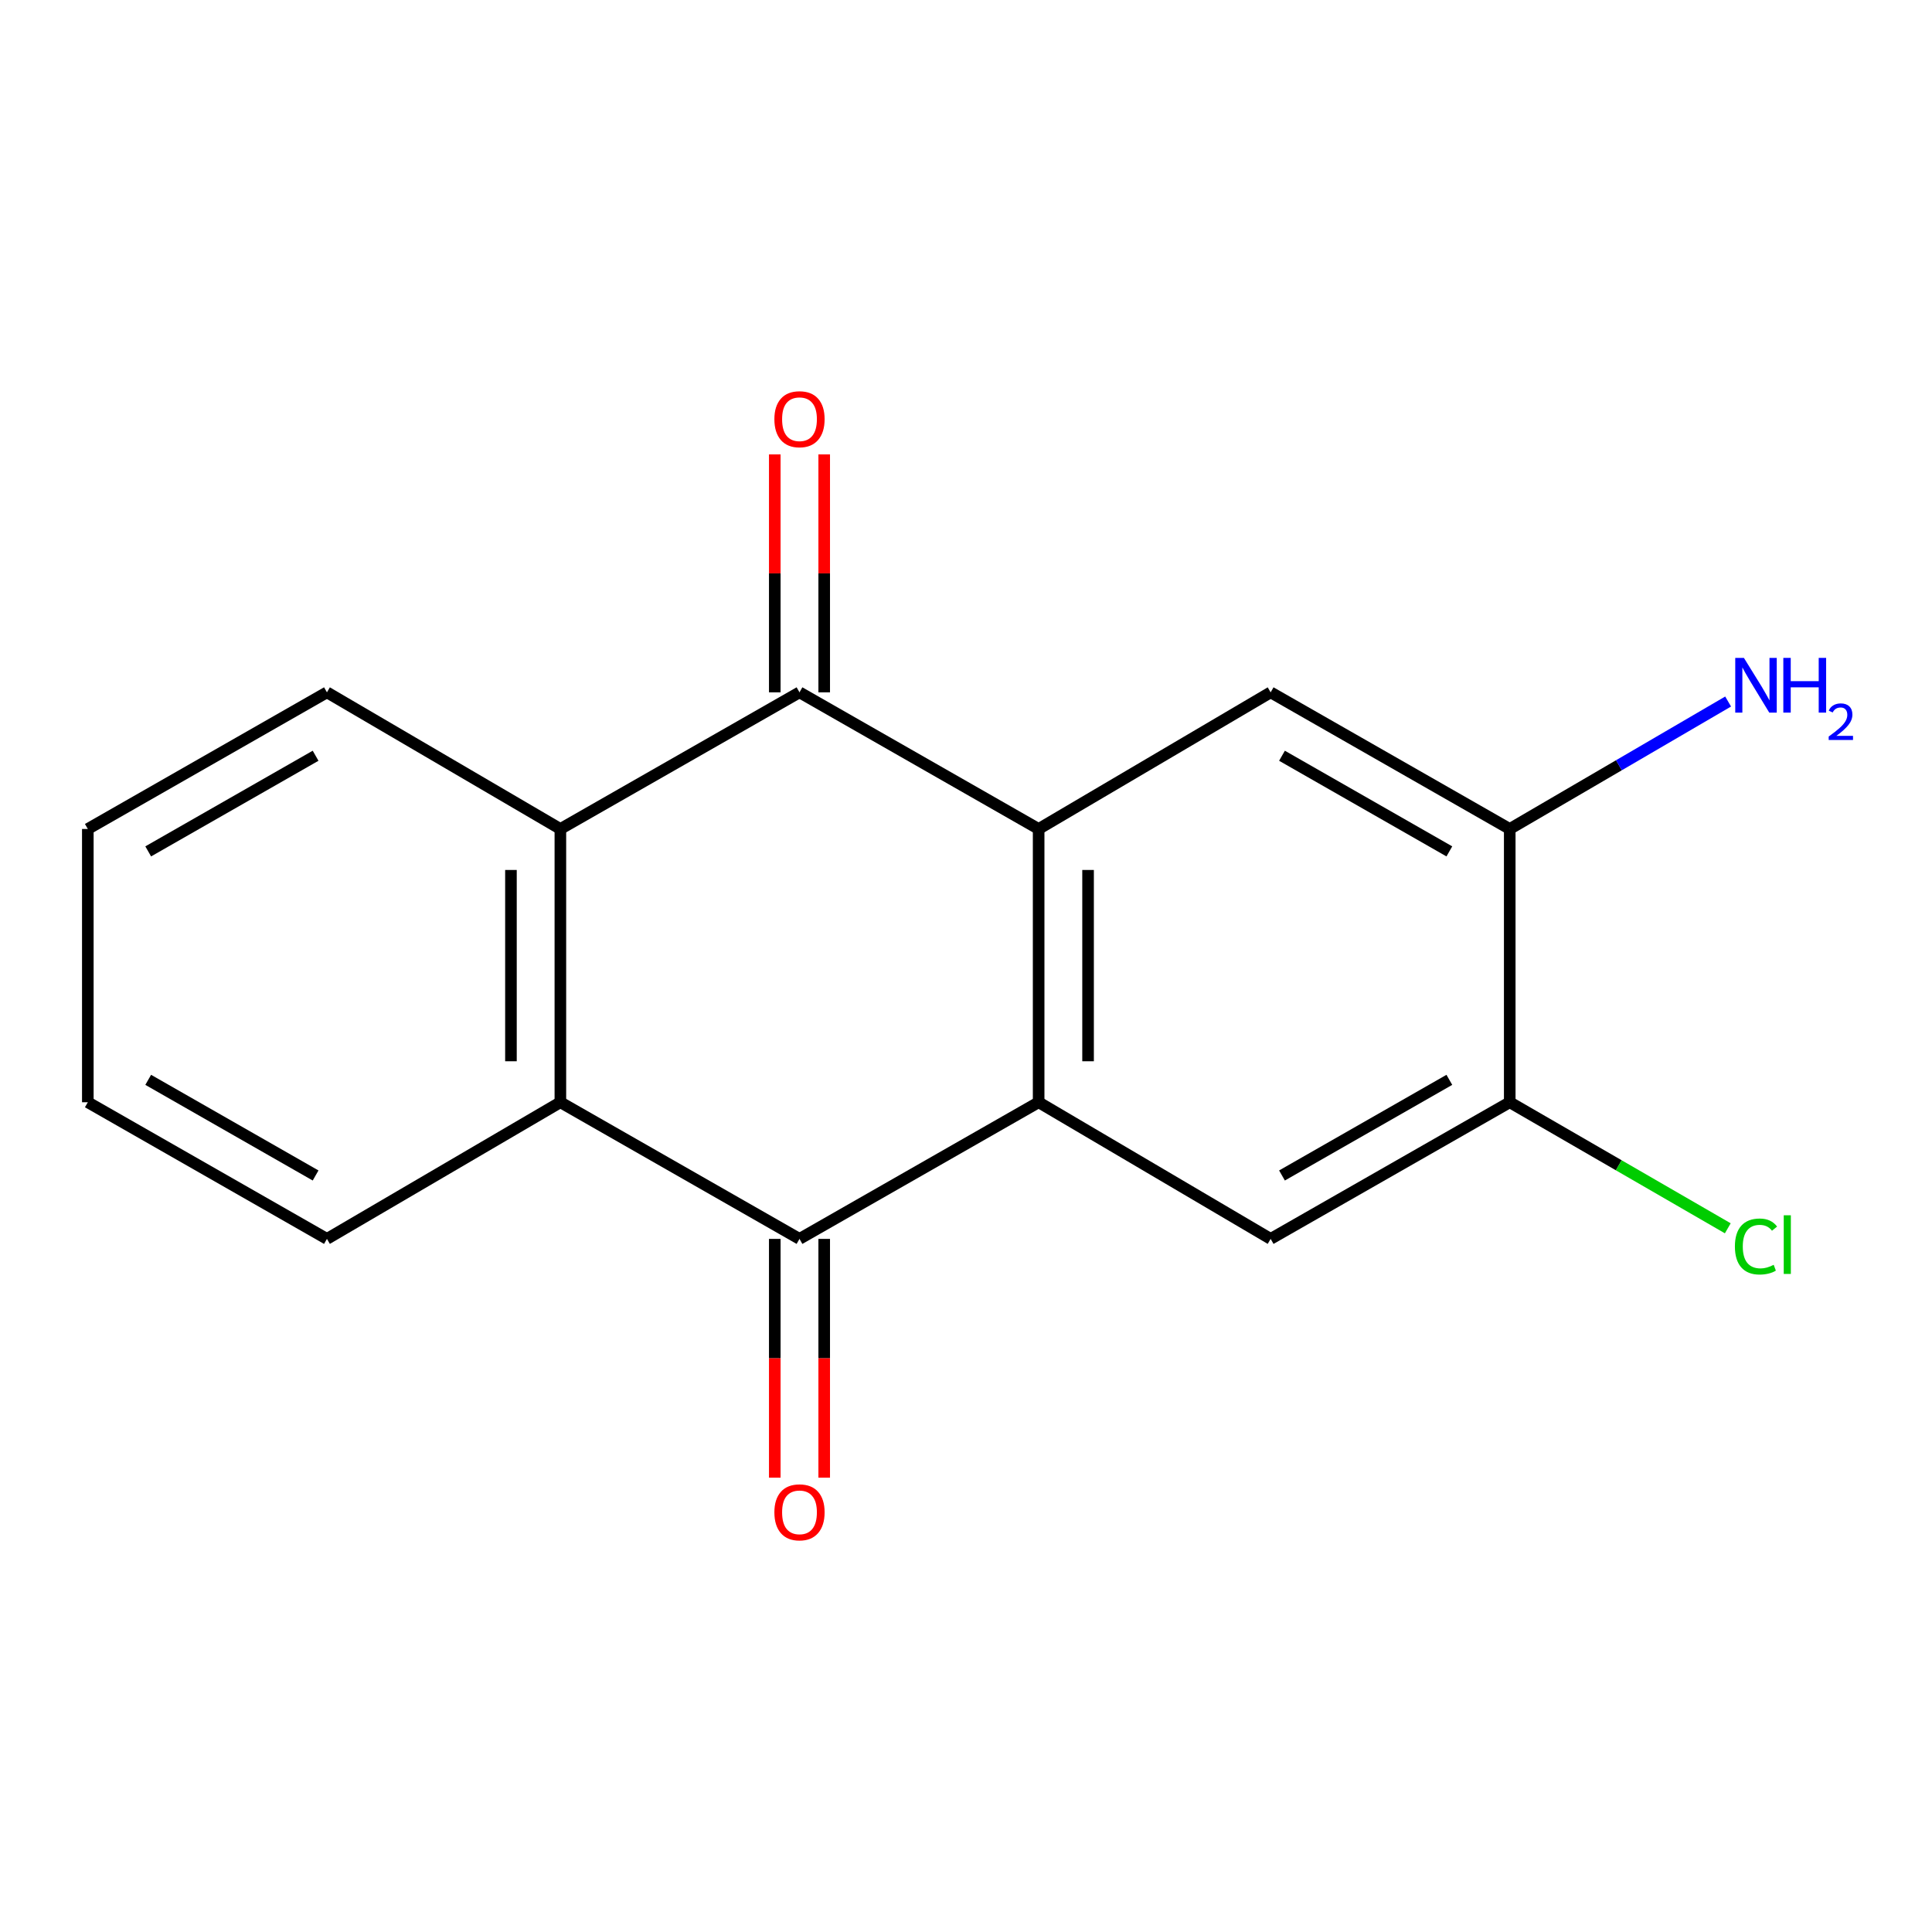 <?xml version='1.0' encoding='iso-8859-1'?>
<svg version='1.1' baseProfile='full'
              xmlns='http://www.w3.org/2000/svg'
                      xmlns:rdkit='http://www.rdkit.org/xml'
                      xmlns:xlink='http://www.w3.org/1999/xlink'
                  xml:space='preserve'
width='1000px' height='1000px' viewBox='0 0 1000 1000'>
<!-- END OF HEADER -->
<rect style='opacity:1.0;fill:#FFFFFF;stroke:none' width='1000' height='1000' x='0' y='0'> </rect>
<path class='bond-0' d='M 537.599,429.075 L 537.599,570.525' style='fill:none;fill-rule:evenodd;stroke:#000000;stroke-width:6px;stroke-linecap:butt;stroke-linejoin:miter;stroke-opacity:1' />
<path class='bond-0' d='M 563.182,450.293 L 563.182,549.307' style='fill:none;fill-rule:evenodd;stroke:#000000;stroke-width:6px;stroke-linecap:butt;stroke-linejoin:miter;stroke-opacity:1' />
<path class='bond-1' d='M 537.599,429.075 L 413.817,358.351' style='fill:none;fill-rule:evenodd;stroke:#000000;stroke-width:6px;stroke-linecap:butt;stroke-linejoin:miter;stroke-opacity:1' />
<path class='bond-5' d='M 537.599,429.075 L 657.686,358.351' style='fill:none;fill-rule:evenodd;stroke:#000000;stroke-width:6px;stroke-linecap:butt;stroke-linejoin:miter;stroke-opacity:1' />
<path class='bond-2' d='M 537.599,570.525 L 413.817,641.249' style='fill:none;fill-rule:evenodd;stroke:#000000;stroke-width:6px;stroke-linecap:butt;stroke-linejoin:miter;stroke-opacity:1' />
<path class='bond-6' d='M 537.599,570.525 L 657.686,641.249' style='fill:none;fill-rule:evenodd;stroke:#000000;stroke-width:6px;stroke-linecap:butt;stroke-linejoin:miter;stroke-opacity:1' />
<path class='bond-3' d='M 413.817,358.351 L 290.049,429.075' style='fill:none;fill-rule:evenodd;stroke:#000000;stroke-width:6px;stroke-linecap:butt;stroke-linejoin:miter;stroke-opacity:1' />
<path class='bond-10' d='M 426.608,358.351 L 426.608,296.774' style='fill:none;fill-rule:evenodd;stroke:#000000;stroke-width:6px;stroke-linecap:butt;stroke-linejoin:miter;stroke-opacity:1' />
<path class='bond-10' d='M 426.608,296.774 L 426.608,235.198' style='fill:none;fill-rule:evenodd;stroke:#FF0000;stroke-width:6px;stroke-linecap:butt;stroke-linejoin:miter;stroke-opacity:1' />
<path class='bond-10' d='M 401.025,358.351 L 401.025,296.774' style='fill:none;fill-rule:evenodd;stroke:#000000;stroke-width:6px;stroke-linecap:butt;stroke-linejoin:miter;stroke-opacity:1' />
<path class='bond-10' d='M 401.025,296.774 L 401.025,235.198' style='fill:none;fill-rule:evenodd;stroke:#FF0000;stroke-width:6px;stroke-linecap:butt;stroke-linejoin:miter;stroke-opacity:1' />
<path class='bond-9' d='M 401.025,641.249 L 401.025,703.046' style='fill:none;fill-rule:evenodd;stroke:#000000;stroke-width:6px;stroke-linecap:butt;stroke-linejoin:miter;stroke-opacity:1' />
<path class='bond-9' d='M 401.025,703.046 L 401.025,764.842' style='fill:none;fill-rule:evenodd;stroke:#FF0000;stroke-width:6px;stroke-linecap:butt;stroke-linejoin:miter;stroke-opacity:1' />
<path class='bond-9' d='M 426.608,641.249 L 426.608,703.046' style='fill:none;fill-rule:evenodd;stroke:#000000;stroke-width:6px;stroke-linecap:butt;stroke-linejoin:miter;stroke-opacity:1' />
<path class='bond-9' d='M 426.608,703.046 L 426.608,764.842' style='fill:none;fill-rule:evenodd;stroke:#FF0000;stroke-width:6px;stroke-linecap:butt;stroke-linejoin:miter;stroke-opacity:1' />
<path class='bond-18' d='M 413.817,641.249 L 290.049,570.525' style='fill:none;fill-rule:evenodd;stroke:#000000;stroke-width:6px;stroke-linecap:butt;stroke-linejoin:miter;stroke-opacity:1' />
<path class='bond-4' d='M 290.049,429.075 L 290.049,570.525' style='fill:none;fill-rule:evenodd;stroke:#000000;stroke-width:6px;stroke-linecap:butt;stroke-linejoin:miter;stroke-opacity:1' />
<path class='bond-4' d='M 264.465,450.293 L 264.465,549.307' style='fill:none;fill-rule:evenodd;stroke:#000000;stroke-width:6px;stroke-linecap:butt;stroke-linejoin:miter;stroke-opacity:1' />
<path class='bond-13' d='M 290.049,429.075 L 169.223,358.351' style='fill:none;fill-rule:evenodd;stroke:#000000;stroke-width:6px;stroke-linecap:butt;stroke-linejoin:miter;stroke-opacity:1' />
<path class='bond-14' d='M 290.049,570.525 L 169.223,641.249' style='fill:none;fill-rule:evenodd;stroke:#000000;stroke-width:6px;stroke-linecap:butt;stroke-linejoin:miter;stroke-opacity:1' />
<path class='bond-7' d='M 657.686,358.351 L 781.439,429.075' style='fill:none;fill-rule:evenodd;stroke:#000000;stroke-width:6px;stroke-linecap:butt;stroke-linejoin:miter;stroke-opacity:1' />
<path class='bond-7' d='M 663.555,391.172 L 750.182,440.679' style='fill:none;fill-rule:evenodd;stroke:#000000;stroke-width:6px;stroke-linecap:butt;stroke-linejoin:miter;stroke-opacity:1' />
<path class='bond-17' d='M 657.686,641.249 L 781.439,570.525' style='fill:none;fill-rule:evenodd;stroke:#000000;stroke-width:6px;stroke-linecap:butt;stroke-linejoin:miter;stroke-opacity:1' />
<path class='bond-17' d='M 663.555,608.428 L 750.182,558.921' style='fill:none;fill-rule:evenodd;stroke:#000000;stroke-width:6px;stroke-linecap:butt;stroke-linejoin:miter;stroke-opacity:1' />
<path class='bond-8' d='M 781.439,429.075 L 781.439,570.525' style='fill:none;fill-rule:evenodd;stroke:#000000;stroke-width:6px;stroke-linecap:butt;stroke-linejoin:miter;stroke-opacity:1' />
<path class='bond-11' d='M 781.439,429.075 L 837.956,396.09' style='fill:none;fill-rule:evenodd;stroke:#000000;stroke-width:6px;stroke-linecap:butt;stroke-linejoin:miter;stroke-opacity:1' />
<path class='bond-11' d='M 837.956,396.09 L 894.473,363.105' style='fill:none;fill-rule:evenodd;stroke:#0000FF;stroke-width:6px;stroke-linecap:butt;stroke-linejoin:miter;stroke-opacity:1' />
<path class='bond-12' d='M 781.439,570.525 L 837.871,603.145' style='fill:none;fill-rule:evenodd;stroke:#000000;stroke-width:6px;stroke-linecap:butt;stroke-linejoin:miter;stroke-opacity:1' />
<path class='bond-12' d='M 837.871,603.145 L 894.302,635.766' style='fill:none;fill-rule:evenodd;stroke:#00CC00;stroke-width:6px;stroke-linecap:butt;stroke-linejoin:miter;stroke-opacity:1' />
<path class='bond-16' d='M 169.223,358.351 L 45.455,429.075' style='fill:none;fill-rule:evenodd;stroke:#000000;stroke-width:6px;stroke-linecap:butt;stroke-linejoin:miter;stroke-opacity:1' />
<path class='bond-16' d='M 163.35,391.172 L 76.713,440.68' style='fill:none;fill-rule:evenodd;stroke:#000000;stroke-width:6px;stroke-linecap:butt;stroke-linejoin:miter;stroke-opacity:1' />
<path class='bond-19' d='M 169.223,641.249 L 45.455,570.525' style='fill:none;fill-rule:evenodd;stroke:#000000;stroke-width:6px;stroke-linecap:butt;stroke-linejoin:miter;stroke-opacity:1' />
<path class='bond-19' d='M 163.35,608.428 L 76.713,558.92' style='fill:none;fill-rule:evenodd;stroke:#000000;stroke-width:6px;stroke-linecap:butt;stroke-linejoin:miter;stroke-opacity:1' />
<path class='bond-15' d='M 45.455,570.525 L 45.455,429.075' style='fill:none;fill-rule:evenodd;stroke:#000000;stroke-width:6px;stroke-linecap:butt;stroke-linejoin:miter;stroke-opacity:1' />
<path  class='atom-10' d='M 400.817 782.778
Q 400.817 775.978, 404.177 772.178
Q 407.537 768.378, 413.817 768.378
Q 420.097 768.378, 423.457 772.178
Q 426.817 775.978, 426.817 782.778
Q 426.817 789.658, 423.417 793.578
Q 420.017 797.458, 413.817 797.458
Q 407.577 797.458, 404.177 793.578
Q 400.817 789.698, 400.817 782.778
M 413.817 794.258
Q 418.137 794.258, 420.457 791.378
Q 422.817 788.458, 422.817 782.778
Q 422.817 777.218, 420.457 774.418
Q 418.137 771.578, 413.817 771.578
Q 409.497 771.578, 407.137 774.378
Q 404.817 777.178, 404.817 782.778
Q 404.817 788.498, 407.137 791.378
Q 409.497 794.258, 413.817 794.258
' fill='#FF0000'/>
<path  class='atom-11' d='M 400.817 216.982
Q 400.817 210.182, 404.177 206.382
Q 407.537 202.582, 413.817 202.582
Q 420.097 202.582, 423.457 206.382
Q 426.817 210.182, 426.817 216.982
Q 426.817 223.862, 423.417 227.782
Q 420.017 231.662, 413.817 231.662
Q 407.577 231.662, 404.177 227.782
Q 400.817 223.902, 400.817 216.982
M 413.817 228.462
Q 418.137 228.462, 420.457 225.582
Q 422.817 222.662, 422.817 216.982
Q 422.817 211.422, 420.457 208.622
Q 418.137 205.782, 413.817 205.782
Q 409.497 205.782, 407.137 208.582
Q 404.817 211.382, 404.817 216.982
Q 404.817 222.702, 407.137 225.582
Q 409.497 228.462, 413.817 228.462
' fill='#FF0000'/>
<path  class='atom-12' d='M 902.643 340.524
L 911.923 355.524
Q 912.843 357.004, 914.323 359.684
Q 915.803 362.364, 915.883 362.524
L 915.883 340.524
L 919.643 340.524
L 919.643 368.844
L 915.763 368.844
L 905.803 352.444
Q 904.643 350.524, 903.403 348.324
Q 902.203 346.124, 901.843 345.444
L 901.843 368.844
L 898.163 368.844
L 898.163 340.524
L 902.643 340.524
' fill='#0000FF'/>
<path  class='atom-12' d='M 923.043 340.524
L 926.883 340.524
L 926.883 352.564
L 941.363 352.564
L 941.363 340.524
L 945.203 340.524
L 945.203 368.844
L 941.363 368.844
L 941.363 355.764
L 926.883 355.764
L 926.883 368.844
L 923.043 368.844
L 923.043 340.524
' fill='#0000FF'/>
<path  class='atom-12' d='M 946.576 367.85
Q 947.262 366.081, 948.899 365.105
Q 950.536 364.101, 952.806 364.101
Q 955.631 364.101, 957.215 365.633
Q 958.799 367.164, 958.799 369.883
Q 958.799 372.655, 956.74 375.242
Q 954.707 377.829, 950.483 380.892
L 959.116 380.892
L 959.116 383.004
L 946.523 383.004
L 946.523 381.235
Q 950.008 378.753, 952.067 376.905
Q 954.153 375.057, 955.156 373.394
Q 956.159 371.731, 956.159 370.015
Q 956.159 368.22, 955.261 367.217
Q 954.364 366.213, 952.806 366.213
Q 951.301 366.213, 950.298 366.821
Q 949.295 367.428, 948.582 368.774
L 946.576 367.85
' fill='#0000FF'/>
<path  class='atom-13' d='M 897.983 645.186
Q 897.983 638.146, 901.263 634.466
Q 904.583 630.746, 910.863 630.746
Q 916.703 630.746, 919.823 634.866
L 917.183 637.026
Q 914.903 634.026, 910.863 634.026
Q 906.583 634.026, 904.303 636.906
Q 902.063 639.746, 902.063 645.186
Q 902.063 650.786, 904.383 653.666
Q 906.743 656.546, 911.303 656.546
Q 914.423 656.546, 918.063 654.666
L 919.183 657.666
Q 917.703 658.626, 915.463 659.186
Q 913.223 659.746, 910.743 659.746
Q 904.583 659.746, 901.263 655.986
Q 897.983 652.226, 897.983 645.186
' fill='#00CC00'/>
<path  class='atom-13' d='M 923.263 629.026
L 926.943 629.026
L 926.943 659.386
L 923.263 659.386
L 923.263 629.026
' fill='#00CC00'/>
</svg>
